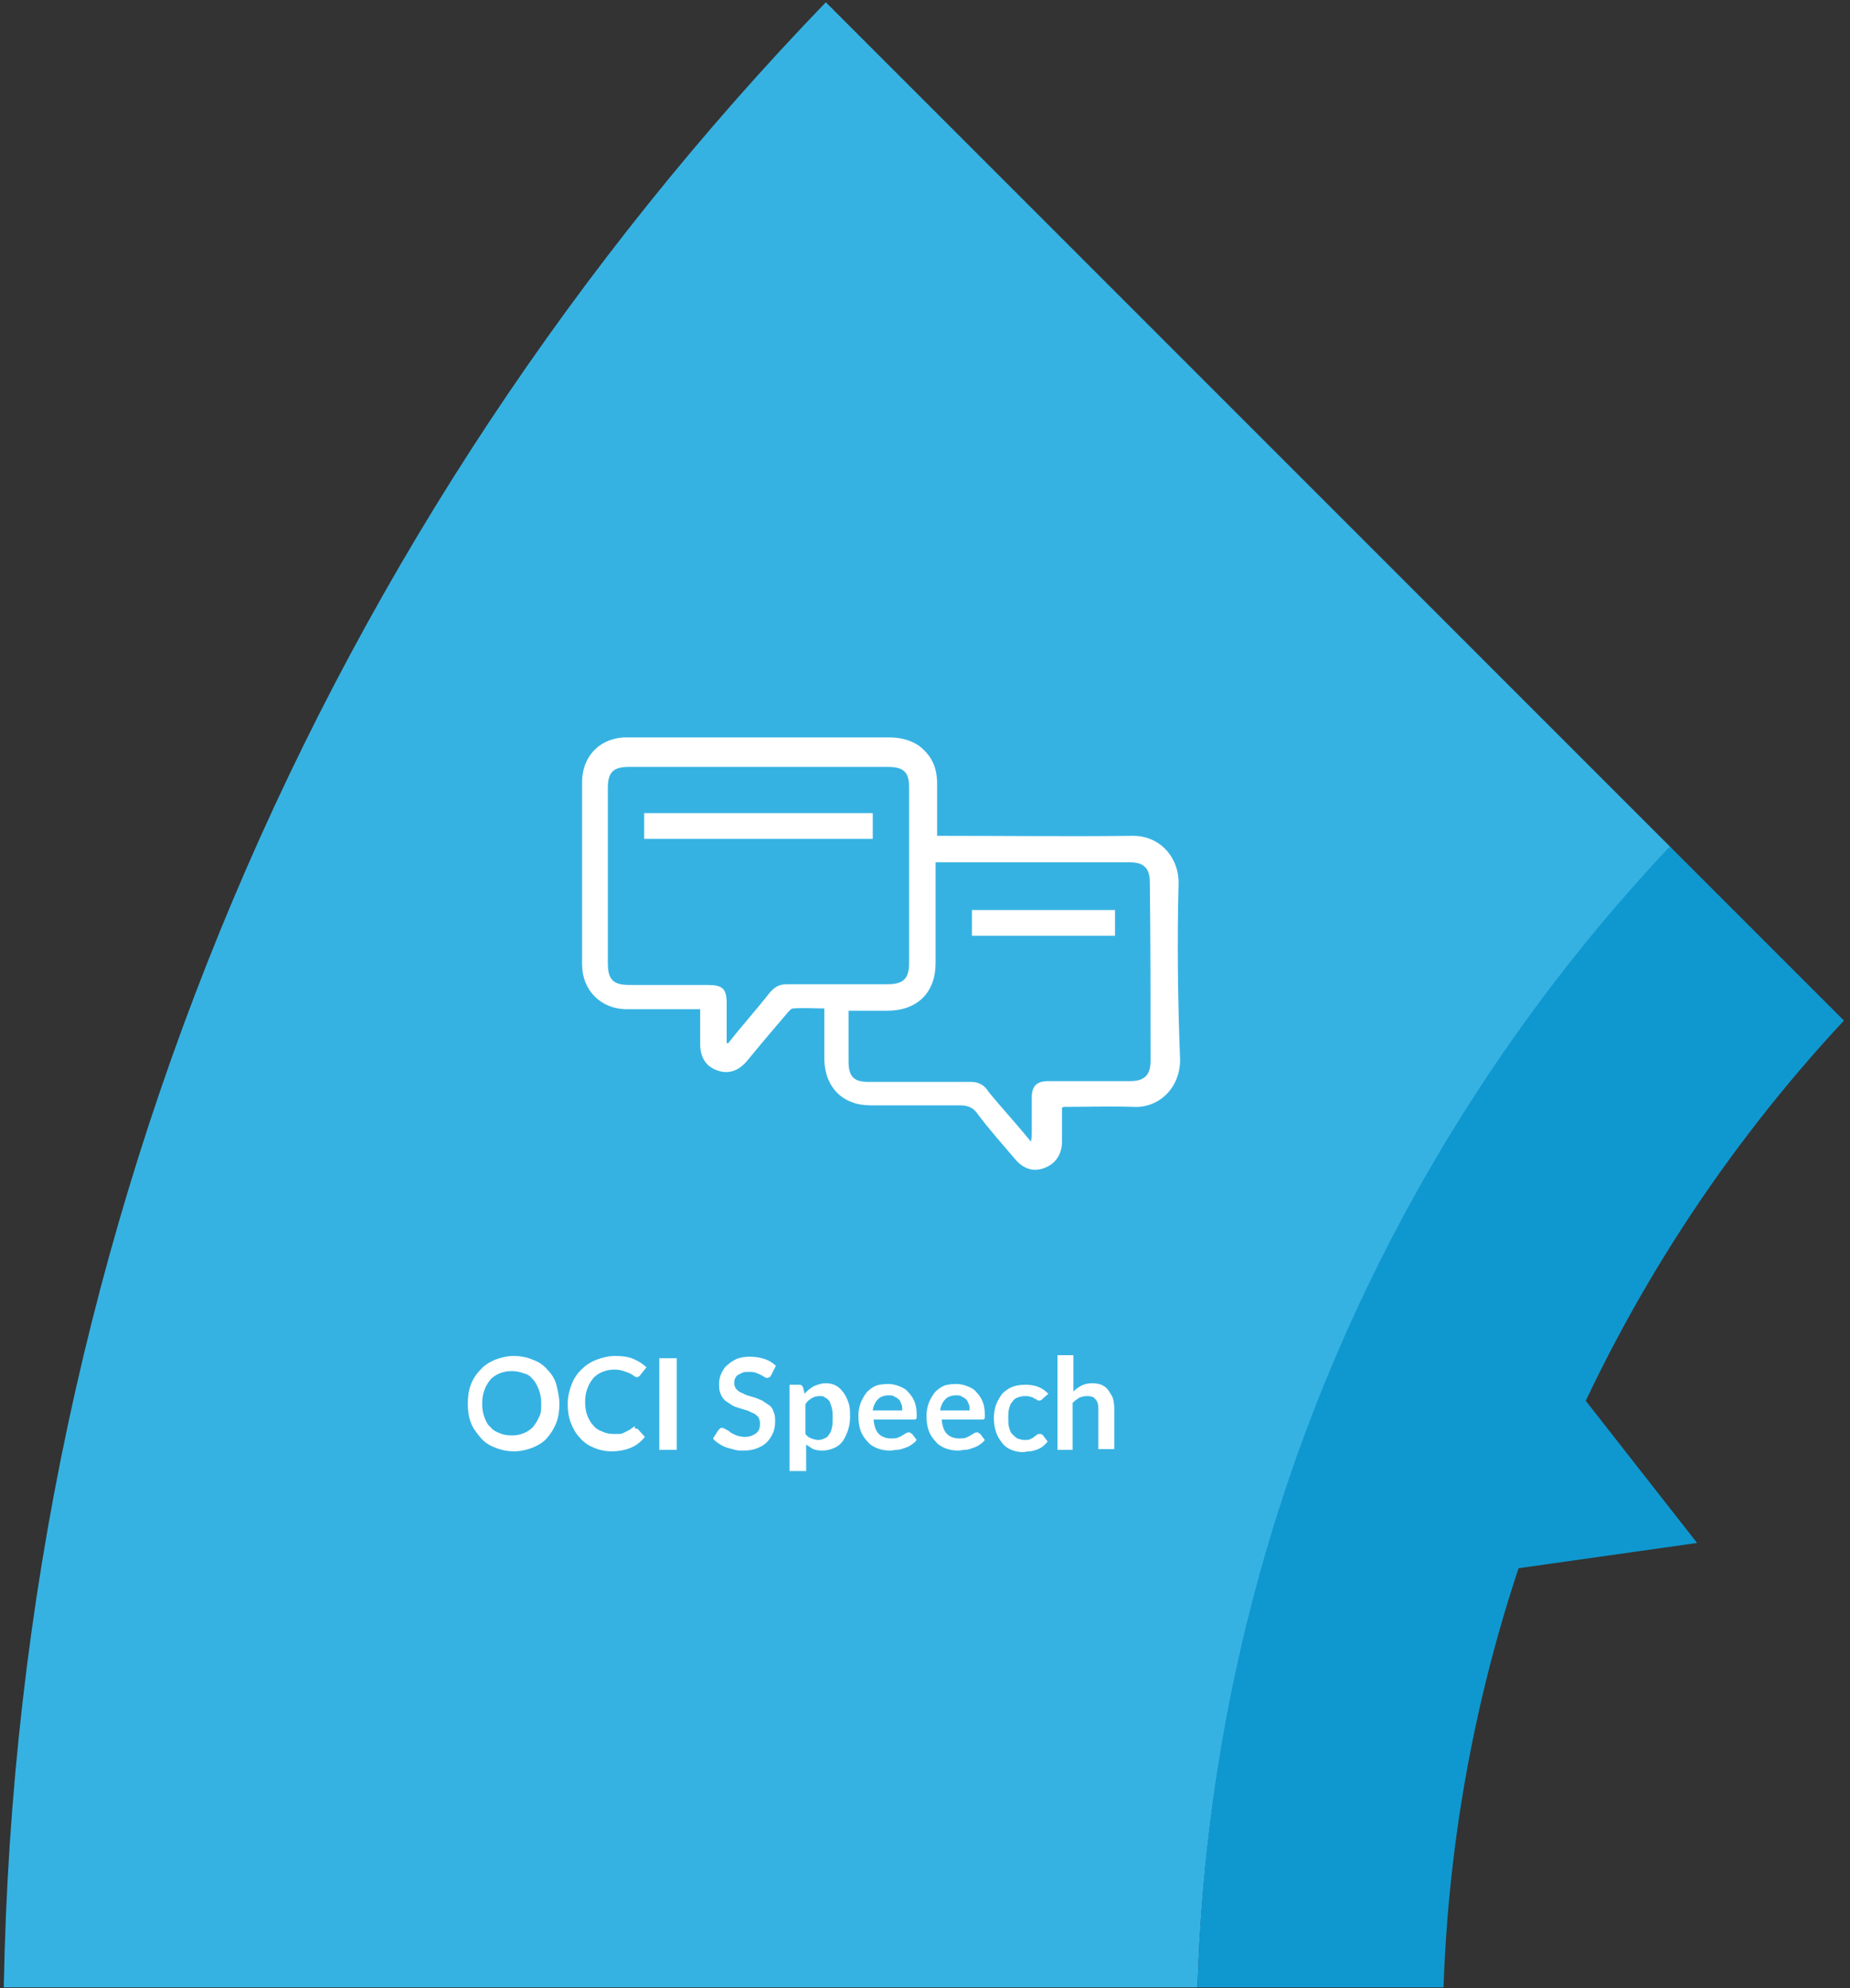 <?xml version="1.0" encoding="utf-8"?>
<!-- Generator: Adobe Illustrator 27.3.1, SVG Export Plug-In . SVG Version: 6.00 Build 0)  -->
<svg version="1.1" id="Layer_1" xmlns="http://www.w3.org/2000/svg" xmlns:xlink="http://www.w3.org/1999/xlink" x="0px" y="0px"
	 viewBox="0 0 244.4 262.6" style="enable-background:new 0 0 244.4 262.6;" xml:space="preserve">
<rect x="0" y="0" width="244.4" height="262.6" fill="#333333" stroke="none"/>
<style type="text/css">
	.st0{fill:#231F20;}
	.st1{fill:url(#SVGID_1_);}
	.st2{fill:url(#SVGID_00000138534566800328066860000013546763918948156068_);}
	.st3{fill:url(#SVGID_00000125585621224936632400000014867375460877664942_);}
	.st4{fill:url(#SVGID_00000013194486651302908860000011637862535747040185_);}
	.st5{fill:url(#SVGID_00000031900818658575543720000012052583012039121833_);}
	.st6{fill:url(#SVGID_00000183956644394594995040000007193768240300102279_);}
	.st7{fill:url(#SVGID_00000018948571756576562410000015168924707451273631_);}
	.st8{fill:url(#SVGID_00000135661120061002169820000015300956761570704817_);}
	.st9{fill:url(#SVGID_00000127756748511514107420000010159558308416319875_);}
	.st10{fill:url(#SVGID_00000179613416339715933870000008088443613626775700_);}
	.st11{fill:url(#SVGID_00000039856090304071776080000006003613557604621237_);}
	.st12{fill:url(#SVGID_00000089572972803494149190000000163302290601711537_);}
	.st13{fill:#065482;}
	.st14{fill:#2B8095;}
	.st15{fill:#0A4467;}
	.st16{fill:#166977;}
	.st17{fill:#FFFFFF;}
	.st18{fill:#6CCBD5;}
	.st19{fill:#36B2E2;}
	.st20{fill:#A1CD44;}
	.st21{fill:#535AA7;}
	.st22{fill:#3BC1CF;}
	.st23{fill:#0F98D0;}
	.st24{fill:#7FAB40;}
	.st25{fill:#3E4A94;}
</style>
<path class="st19" d="M0.5,262.5h157.7c1.8-58.3,25.2-111,62.5-150.6L109.1,0.3C43.3,68.5,2.3,160.7,0.5,262.5z"/>
<path class="st23" d="M158.2,262.5h32.5c1.7-49.3,21.5-94,52.9-127.7l-23-23C183.3,151.4,159.9,204.2,158.2,262.5L158.2,262.5z"/>
<path class="st23" d="M181.8,209.8l42.4-6l-26.4-33.7L181.8,209.8z"/>
<path class="st17" d="M152,140.1c0,1.9-0.8,2.7-2.7,2.7h-10.8c-1.5,0-2.2,0.6-2.2,2.2v4.7c0,0.3,0,0.5-0.1,1.1
	c-1.4-1.7-2.7-3.2-4.1-4.8c-0.6-0.7-1.3-1.5-1.8-2.2c-0.5-0.6-1.2-0.9-2-0.9h-13.6c-1.9,0-2.6-0.7-2.6-2.7v-6.7h5.1
	c4,0,6.4-2.4,6.4-6.3v-13.3h25.7c1.8,0,2.6,0.8,2.6,2.6C152,124.4,152,132.3,152,140.1L152,140.1z M104,130c-1,0-1.6,0.3-2.3,1.1
	c-1.8,2.3-3.7,4.4-5.5,6.7c-0.1,0-0.2,0-0.2-0.1v-5.1c0-2-0.5-2.5-2.5-2.5H83.2c-2.2,0-2.9-0.7-2.9-2.9v-23.1c0-2.1,0.7-2.8,2.8-2.8
	h34.2c2.1,0,2.8,0.7,2.8,2.7v23.2c0,2-0.7,2.8-2.8,2.8H104z M155.7,116.6c0-3.5-2.6-6.3-6.2-6.2c-8.1,0.1-16.4,0-24.5,0h-1.2v-6.9
	c0-2.1-0.7-3.7-2.4-5c-1.2-0.8-2.5-1.1-4-1.1h-35c-3.3,0.2-5.5,2.6-5.5,5.9v24.1c0,3.4,2.5,5.9,5.9,5.9h9.7v4.6c0,1.8,0.8,3,2.3,3.5
	c1.4,0.5,2.8,0.1,4-1.4c1.8-2.2,3.5-4.2,5.3-6.3c0.2-0.2,0.4-0.5,0.7-0.5c1.4-0.1,2.6,0,4.1,0v6.8c0.1,3.6,2.4,6,6.1,6h11.8
	c1.1,0,1.8,0.3,2.4,1.2c1.5,2,3.2,3.9,4.9,5.9c1.1,1.3,2.4,1.7,3.8,1.2c1.4-0.5,2.3-1.6,2.4-3.3v-4.7c0.2-0.1,0.3-0.1,0.3-0.1
	c3.1,0,6.1-0.1,9.1,0c3.4,0.2,6.2-2.5,6.2-6.2C155.6,132.2,155.5,124.5,155.7,116.6L155.7,116.6z"/>
<path class="st17" d="M115.3,107.4H85.1v3.4h30.2V107.4z"/>
<path class="st17" d="M147.3,120.2h-18.9v3.4h18.9V120.2z"/>
<path class="st17" d="M73.9,185.4c0,0.9-0.1,1.7-0.4,2.5c-0.3,0.8-0.7,1.4-1.2,2c-0.5,0.6-1.2,1-1.9,1.3c-0.8,0.3-1.6,0.5-2.5,0.5
	c-0.9,0-1.8-0.2-2.5-0.5c-0.8-0.3-1.4-0.7-1.9-1.3c-0.5-0.6-1-1.2-1.3-2c-0.3-0.8-0.4-1.6-0.4-2.5s0.1-1.7,0.4-2.5
	c0.3-0.8,0.7-1.4,1.3-2c0.5-0.6,1.2-1,1.9-1.3c0.8-0.3,1.6-0.5,2.5-0.5c0.9,0,1.8,0.2,2.5,0.5c0.8,0.3,1.4,0.7,1.9,1.3
	c0.5,0.5,1,1.2,1.2,2C73.7,183.7,73.9,184.6,73.9,185.4z M71.5,185.4c0-0.7-0.1-1.3-0.3-1.8c-0.2-0.5-0.4-1-0.8-1.4
	c-0.3-0.4-0.7-0.7-1.2-0.8c-0.5-0.2-1-0.3-1.6-0.3c-0.6,0-1.1,0.1-1.6,0.3c-0.5,0.2-0.9,0.5-1.2,0.8c-0.3,0.4-0.6,0.8-0.8,1.4
	c-0.2,0.5-0.3,1.1-0.3,1.8c0,0.7,0.1,1.3,0.3,1.8c0.2,0.5,0.4,1,0.8,1.3c0.3,0.4,0.7,0.6,1.2,0.8c0.5,0.2,1,0.3,1.6,0.3
	c0.6,0,1.1-0.1,1.6-0.3c0.5-0.2,0.9-0.5,1.2-0.8c0.3-0.4,0.6-0.8,0.8-1.3C71.5,186.7,71.5,186.1,71.5,185.4z M84,188.7
	c0.1,0,0.2,0,0.3,0.1l0.9,1c-0.5,0.6-1.1,1.1-1.8,1.4c-0.7,0.3-1.6,0.5-2.6,0.5c-0.9,0-1.7-0.2-2.4-0.5c-0.7-0.3-1.3-0.7-1.8-1.3
	c-0.5-0.5-0.9-1.2-1.2-2c-0.3-0.8-0.4-1.6-0.4-2.5c0-0.9,0.2-1.7,0.5-2.5c0.3-0.8,0.7-1.4,1.3-2c0.5-0.5,1.2-1,2-1.3
	c0.8-0.3,1.6-0.5,2.5-0.5c0.9,0,1.7,0.1,2.4,0.4c0.7,0.3,1.3,0.7,1.7,1.1l-0.8,1c0,0.1-0.1,0.1-0.2,0.2c-0.1,0.1-0.2,0.1-0.3,0.1
	c-0.1,0-0.3-0.1-0.4-0.2c-0.1-0.1-0.3-0.2-0.5-0.3c-0.2-0.1-0.5-0.2-0.8-0.3c-0.3-0.1-0.7-0.2-1.2-0.2c-0.6,0-1.1,0.1-1.6,0.3
	c-0.5,0.2-0.9,0.5-1.2,0.8c-0.3,0.4-0.6,0.8-0.8,1.4c-0.2,0.5-0.3,1.1-0.3,1.8c0,0.7,0.1,1.3,0.3,1.8c0.2,0.5,0.5,1,0.8,1.3
	c0.3,0.4,0.7,0.6,1.2,0.8c0.4,0.2,0.9,0.3,1.4,0.3c0.3,0,0.6,0,0.8,0c0.3,0,0.5-0.1,0.7-0.2c0.2-0.1,0.4-0.2,0.6-0.3
	c0.2-0.1,0.4-0.3,0.6-0.4c0.1-0.1,0.1-0.1,0.2-0.1C83.8,188.7,83.9,188.7,84,188.7z M89.4,191.5h-2.3v-12.1h2.3V191.5z M101.9,181.6
	c-0.1,0.1-0.1,0.2-0.2,0.3c-0.1,0-0.2,0.1-0.3,0.1s-0.2,0-0.4-0.1c-0.1-0.1-0.3-0.2-0.5-0.3c-0.2-0.1-0.4-0.2-0.7-0.3
	c-0.3-0.1-0.6-0.1-0.9-0.1c-0.3,0-0.6,0-0.8,0.1c-0.2,0.1-0.4,0.2-0.6,0.3c-0.2,0.1-0.3,0.3-0.4,0.5c-0.1,0.2-0.1,0.4-0.1,0.6
	c0,0.3,0.1,0.5,0.2,0.7c0.2,0.2,0.4,0.4,0.6,0.5c0.3,0.1,0.6,0.3,0.9,0.4c0.3,0.1,0.7,0.2,1,0.3c0.4,0.1,0.7,0.3,1,0.4
	c0.3,0.2,0.6,0.4,0.9,0.6c0.3,0.2,0.5,0.5,0.6,0.9c0.2,0.4,0.2,0.8,0.2,1.3c0,0.5-0.1,1.1-0.3,1.5c-0.2,0.5-0.5,0.9-0.8,1.2
	c-0.4,0.4-0.8,0.6-1.3,0.8c-0.5,0.2-1.1,0.3-1.8,0.3c-0.4,0-0.8,0-1.1-0.1c-0.4-0.1-0.7-0.2-1.1-0.3c-0.3-0.1-0.7-0.3-1-0.5
	c-0.3-0.2-0.6-0.4-0.8-0.7l0.7-1.1c0.1-0.1,0.1-0.1,0.2-0.2c0.1-0.1,0.2-0.1,0.3-0.1c0.1,0,0.3,0.1,0.5,0.2c0.2,0.1,0.4,0.2,0.6,0.4
	c0.2,0.1,0.5,0.3,0.8,0.4c0.3,0.1,0.7,0.2,1.1,0.2c0.6,0,1.1-0.2,1.5-0.5c0.4-0.3,0.5-0.7,0.5-1.3c0-0.3-0.1-0.6-0.2-0.8
	c-0.2-0.2-0.4-0.4-0.6-0.5c-0.3-0.1-0.6-0.3-0.9-0.4c-0.3-0.1-0.7-0.2-1-0.3s-0.7-0.2-1-0.4c-0.3-0.2-0.6-0.4-0.9-0.6
	c-0.3-0.3-0.5-0.6-0.6-0.9c-0.2-0.4-0.2-0.8-0.2-1.4c0-0.4,0.1-0.9,0.3-1.3c0.2-0.4,0.4-0.8,0.8-1.1c0.3-0.3,0.8-0.6,1.2-0.8
	c0.5-0.2,1.1-0.3,1.7-0.3c0.7,0,1.4,0.1,2,0.3c0.6,0.2,1.1,0.5,1.5,0.9L101.9,181.6z M104.3,194.3v-11.4h1.3c0.1,0,0.2,0,0.3,0.1
	c0.1,0.1,0.2,0.2,0.2,0.3l0.2,0.8c0.3-0.4,0.7-0.7,1.2-1c0.5-0.2,1-0.4,1.6-0.4c0.5,0,0.9,0.1,1.3,0.3c0.4,0.2,0.7,0.5,1,0.9
	c0.3,0.4,0.5,0.8,0.7,1.4c0.2,0.5,0.2,1.2,0.2,1.9c0,0.6-0.1,1.2-0.3,1.8c-0.2,0.5-0.4,1-0.7,1.4c-0.3,0.4-0.7,0.7-1.2,0.9
	c-0.5,0.2-1,0.3-1.5,0.3c-0.5,0-0.9-0.1-1.2-0.2c-0.3-0.2-0.6-0.4-0.9-0.6v3.5H104.3z M108.3,184.4c-0.4,0-0.8,0.1-1.1,0.3
	c-0.3,0.2-0.6,0.4-0.8,0.8v3.9c0.2,0.3,0.5,0.5,0.8,0.6c0.3,0.1,0.6,0.2,0.9,0.2c0.3,0,0.6-0.1,0.8-0.2c0.3-0.1,0.5-0.3,0.6-0.5
	c0.2-0.2,0.3-0.5,0.4-0.9c0.1-0.4,0.1-0.8,0.1-1.3c0-0.5,0-0.9-0.1-1.3c-0.1-0.4-0.2-0.6-0.3-0.9c-0.2-0.2-0.3-0.4-0.6-0.5
	C108.8,184.4,108.6,184.4,108.3,184.4z M117.3,182.8c0.5,0,1,0.1,1.5,0.3c0.5,0.2,0.9,0.4,1.2,0.8c0.3,0.3,0.6,0.7,0.8,1.2
	c0.2,0.5,0.3,1,0.3,1.7c0,0.2,0,0.3,0,0.4c0,0.1,0,0.2-0.1,0.2c0,0.1-0.1,0.1-0.1,0.1c-0.1,0-0.1,0-0.2,0h-5.3
	c0.1,0.9,0.3,1.5,0.7,1.9c0.4,0.4,1,0.6,1.6,0.6c0.3,0,0.6,0,0.9-0.1c0.2-0.1,0.5-0.2,0.6-0.3c0.2-0.1,0.3-0.2,0.5-0.3
	c0.1-0.1,0.3-0.1,0.4-0.1c0.1,0,0.2,0,0.2,0.1c0.1,0,0.1,0.1,0.2,0.1l0.6,0.8c-0.2,0.3-0.5,0.5-0.8,0.7c-0.3,0.2-0.6,0.3-0.9,0.4
	c-0.3,0.1-0.6,0.2-0.9,0.2c-0.3,0-0.6,0.1-0.9,0.1c-0.6,0-1.2-0.1-1.7-0.3c-0.5-0.2-1-0.5-1.3-0.9c-0.4-0.4-0.7-0.9-0.9-1.4
	c-0.2-0.6-0.3-1.2-0.3-2c0-0.6,0.1-1.1,0.3-1.7c0.2-0.5,0.5-1,0.8-1.4c0.4-0.4,0.8-0.7,1.3-0.9C116.1,182.9,116.7,182.8,117.3,182.8
	z M117.4,184.3c-0.6,0-1.1,0.2-1.4,0.5c-0.3,0.3-0.6,0.8-0.7,1.5h3.9c0-0.3,0-0.5-0.1-0.8c-0.1-0.2-0.2-0.5-0.3-0.6
	s-0.3-0.3-0.6-0.4C118,184.3,117.7,184.3,117.4,184.3z M126.3,182.8c0.5,0,1,0.1,1.5,0.3c0.5,0.2,0.9,0.4,1.2,0.8
	c0.3,0.3,0.6,0.7,0.8,1.2c0.2,0.5,0.3,1,0.3,1.7c0,0.2,0,0.3,0,0.4c0,0.1,0,0.2-0.1,0.2c0,0.1-0.1,0.1-0.1,0.1c-0.1,0-0.1,0-0.2,0
	h-5.3c0.1,0.9,0.3,1.5,0.7,1.9c0.4,0.4,1,0.6,1.6,0.6c0.3,0,0.6,0,0.9-0.1c0.2-0.1,0.5-0.2,0.6-0.3c0.2-0.1,0.3-0.2,0.5-0.3
	c0.1-0.1,0.3-0.1,0.4-0.1c0.1,0,0.2,0,0.2,0.1c0.1,0,0.1,0.1,0.2,0.1l0.6,0.8c-0.2,0.3-0.5,0.5-0.8,0.7c-0.3,0.2-0.6,0.3-0.9,0.4
	c-0.3,0.1-0.6,0.2-0.9,0.2c-0.3,0-0.6,0.1-0.9,0.1c-0.6,0-1.2-0.1-1.7-0.3c-0.5-0.2-1-0.5-1.3-0.9c-0.4-0.4-0.7-0.9-0.9-1.4
	c-0.2-0.6-0.3-1.2-0.3-2c0-0.6,0.1-1.1,0.3-1.7c0.2-0.5,0.5-1,0.8-1.4c0.4-0.4,0.8-0.7,1.3-0.9C125.1,182.9,125.7,182.8,126.3,182.8
	z M126.3,184.3c-0.6,0-1.1,0.2-1.4,0.5c-0.3,0.3-0.6,0.8-0.7,1.5h3.9c0-0.3,0-0.5-0.1-0.8c-0.1-0.2-0.2-0.5-0.3-0.6
	s-0.3-0.3-0.6-0.4C126.9,184.3,126.7,184.3,126.3,184.3z M137.8,184.7c-0.1,0.1-0.1,0.1-0.2,0.2c-0.1,0-0.1,0.1-0.3,0.1
	c-0.1,0-0.2,0-0.3-0.1c-0.1-0.1-0.2-0.1-0.4-0.2c-0.1-0.1-0.3-0.2-0.5-0.2c-0.2-0.1-0.4-0.1-0.7-0.1c-0.4,0-0.7,0.1-1,0.2
	c-0.3,0.1-0.5,0.3-0.7,0.6c-0.2,0.2-0.3,0.5-0.4,0.9c-0.1,0.3-0.1,0.7-0.1,1.2c0,0.5,0,0.9,0.1,1.2c0.1,0.4,0.2,0.7,0.4,0.9
	c0.2,0.2,0.4,0.4,0.7,0.6c0.3,0.1,0.6,0.2,0.9,0.2c0.3,0,0.6,0,0.8-0.1c0.2-0.1,0.4-0.2,0.5-0.3c0.1-0.1,0.3-0.2,0.4-0.3
	c0.1-0.1,0.2-0.1,0.4-0.1c0.2,0,0.3,0.1,0.4,0.2l0.6,0.8c-0.2,0.3-0.5,0.5-0.7,0.7c-0.3,0.2-0.5,0.3-0.8,0.4
	c-0.3,0.1-0.6,0.2-0.9,0.2c-0.3,0-0.6,0.1-0.9,0.1c-0.5,0-1-0.1-1.5-0.3c-0.5-0.2-0.9-0.5-1.2-0.9c-0.3-0.4-0.6-0.8-0.8-1.4
	c-0.2-0.6-0.3-1.2-0.3-1.9c0-0.6,0.1-1.2,0.3-1.8c0.2-0.5,0.5-1,0.8-1.4c0.4-0.4,0.8-0.7,1.3-0.9c0.5-0.2,1.1-0.3,1.8-0.3
	c0.6,0,1.2,0.1,1.7,0.3c0.5,0.2,0.9,0.5,1.3,0.9L137.8,184.7z M139.7,191.5V179h2.1v4.8c0.3-0.3,0.7-0.6,1.1-0.8
	c0.4-0.2,0.9-0.3,1.4-0.3c0.5,0,0.9,0.1,1.2,0.2c0.4,0.2,0.7,0.4,0.9,0.7c0.2,0.3,0.4,0.6,0.6,1c0.1,0.4,0.2,0.8,0.2,1.3v5.5h-2.1
	V186c0-0.5-0.1-0.9-0.4-1.2c-0.2-0.3-0.6-0.4-1.1-0.4c-0.4,0-0.7,0.1-1,0.2c-0.3,0.2-0.6,0.4-0.9,0.7v6.2H139.7z"/>
</svg>
